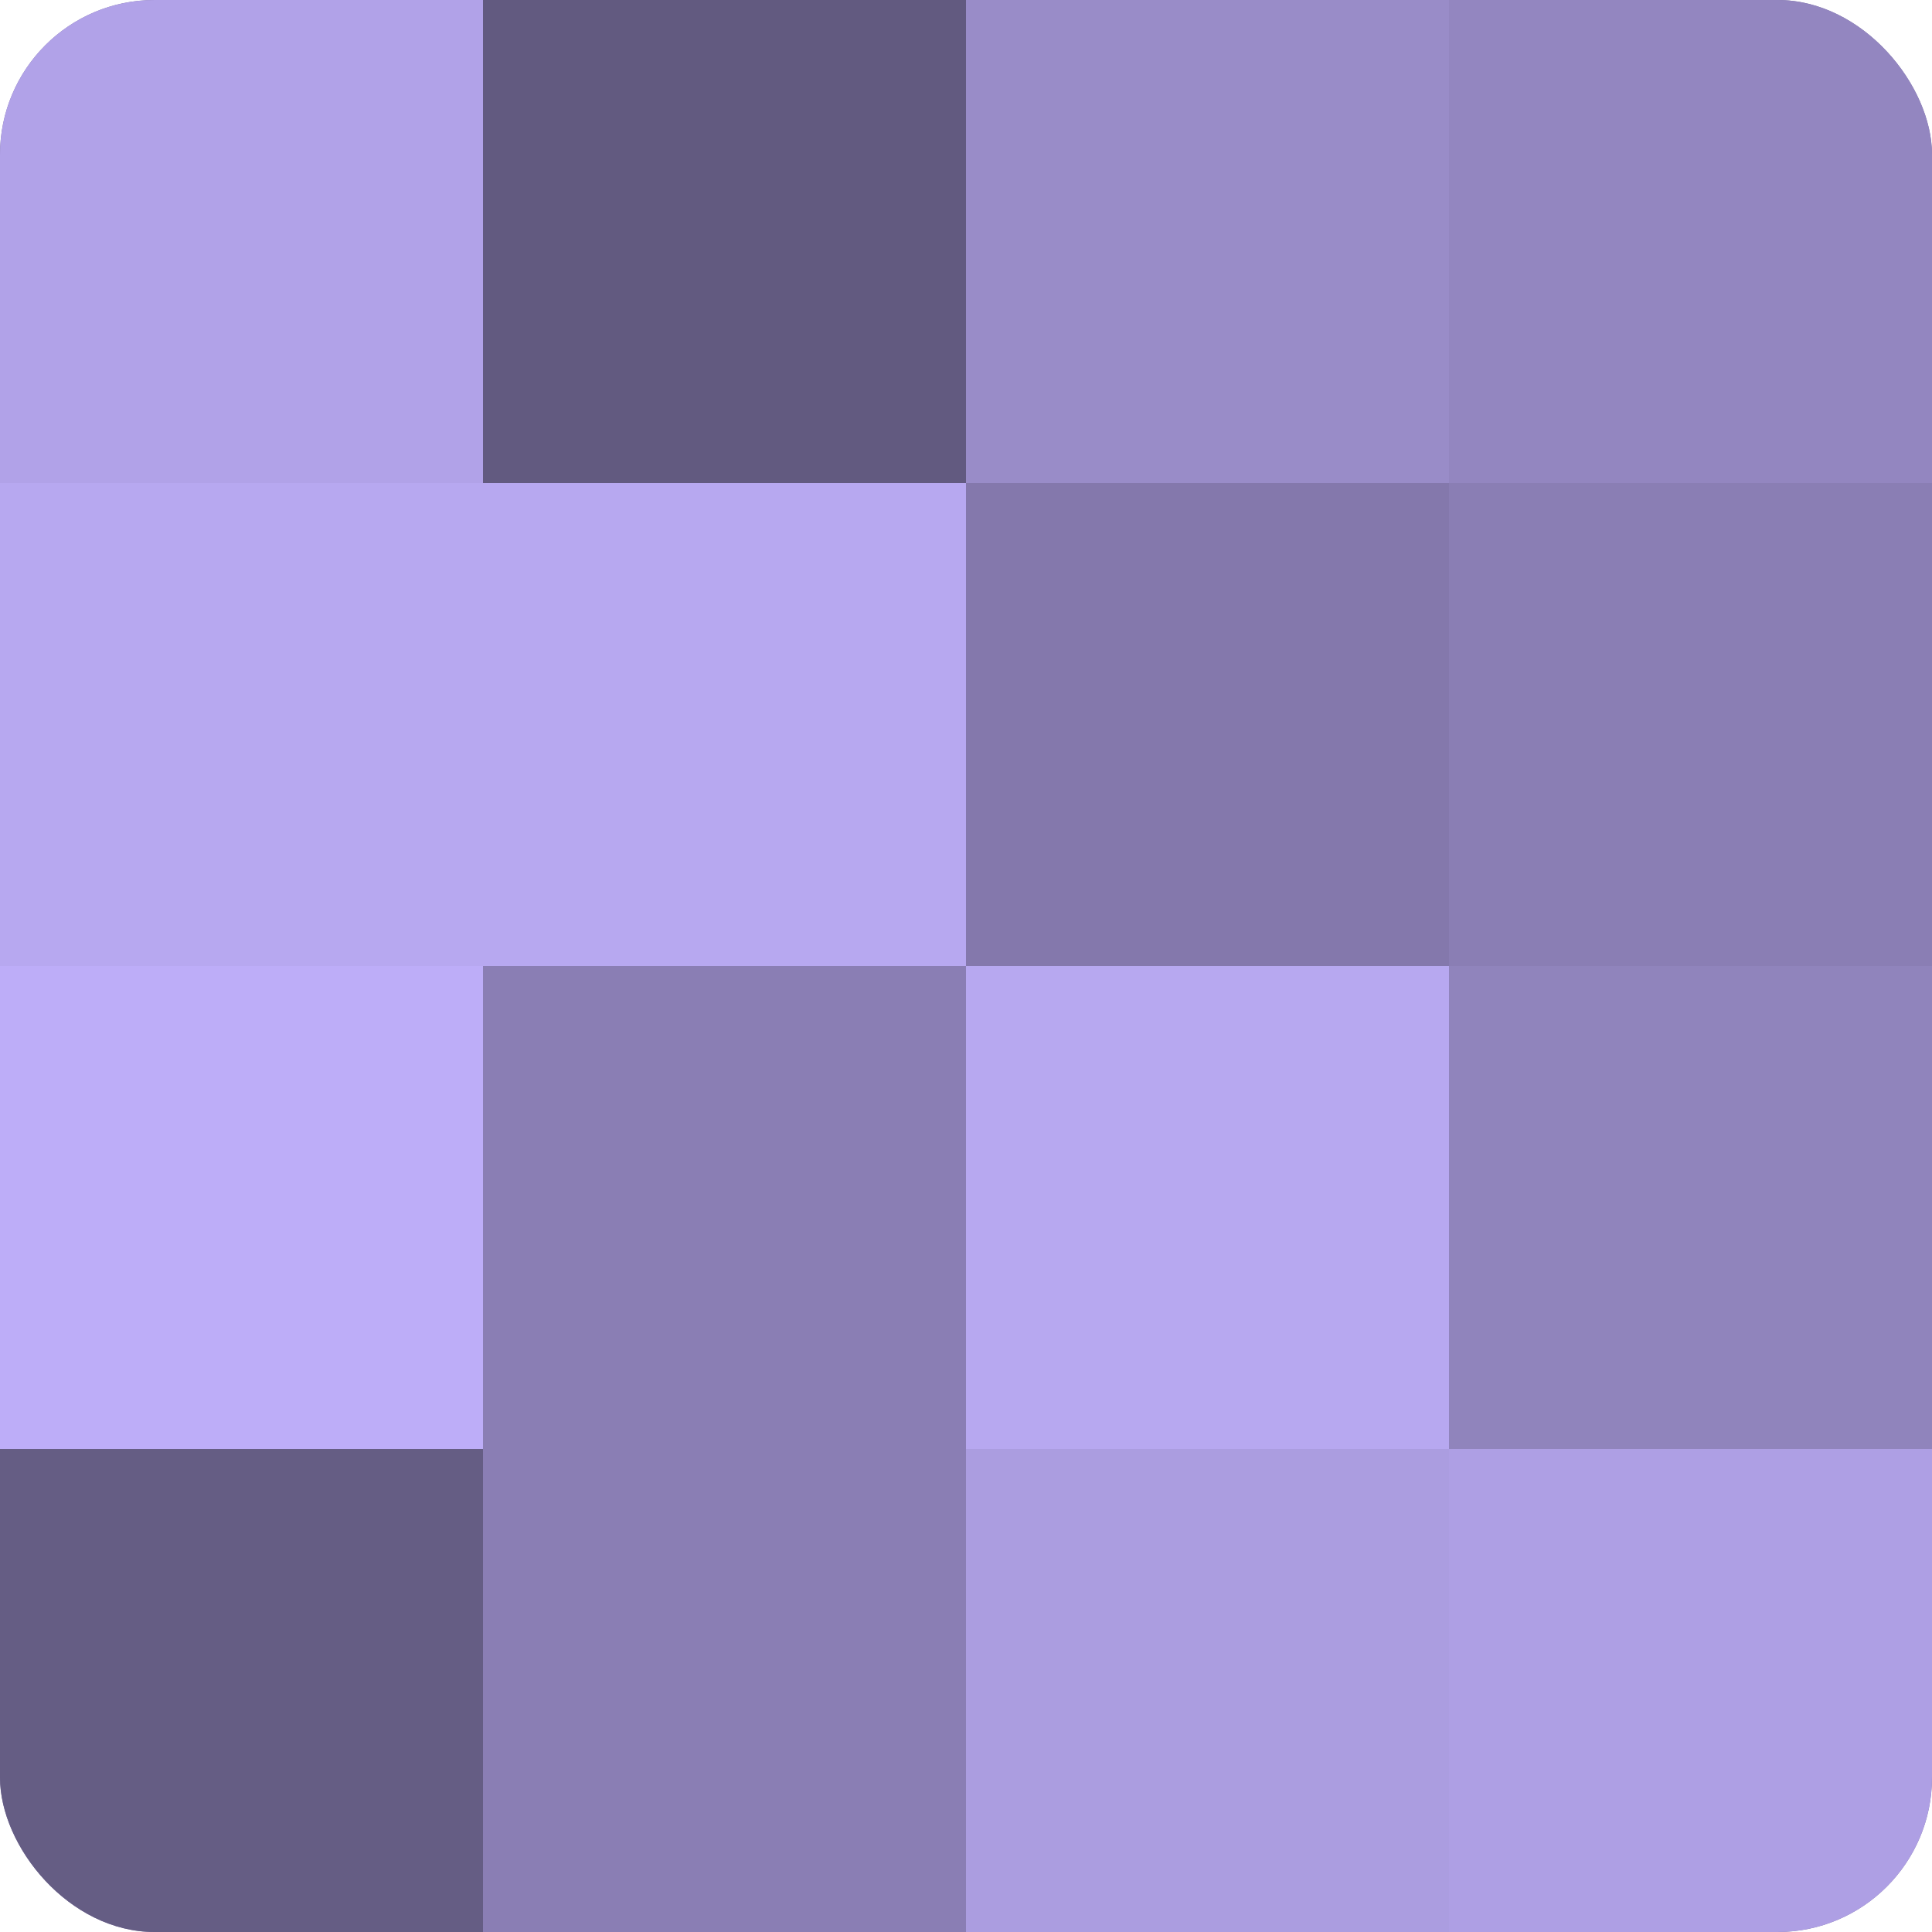<?xml version="1.0" encoding="UTF-8"?>
<svg xmlns="http://www.w3.org/2000/svg" width="60" height="60" viewBox="0 0 100 100" preserveAspectRatio="xMidYMid meet"><defs><clipPath id="c" width="100" height="100"><rect width="100" height="100" rx="8" ry="8"/></clipPath></defs><g clip-path="url(#c)"><rect width="100" height="100" fill="#7a70a0"/><rect width="25" height="25" fill="#b1a2e8"/><rect y="25" width="25" height="25" fill="#b7a8f0"/><rect y="50" width="25" height="25" fill="#bdadf8"/><rect y="75" width="25" height="25" fill="#655d84"/><rect x="25" width="25" height="25" fill="#625a80"/><rect x="25" y="25" width="25" height="25" fill="#b7a8f0"/><rect x="25" y="50" width="25" height="25" fill="#8a7eb4"/><rect x="25" y="75" width="25" height="25" fill="#8a7eb4"/><rect x="50" width="25" height="25" fill="#998cc8"/><rect x="50" y="25" width="25" height="25" fill="#8478ac"/><rect x="50" y="50" width="25" height="25" fill="#b7a8f0"/><rect x="50" y="75" width="25" height="25" fill="#ab9de0"/><rect x="75" width="25" height="25" fill="#9386c0"/><rect x="75" y="25" width="25" height="25" fill="#8a7eb4"/><rect x="75" y="50" width="25" height="25" fill="#9084bc"/><rect x="75" y="75" width="25" height="25" fill="#ae9fe4"/></g></svg>
